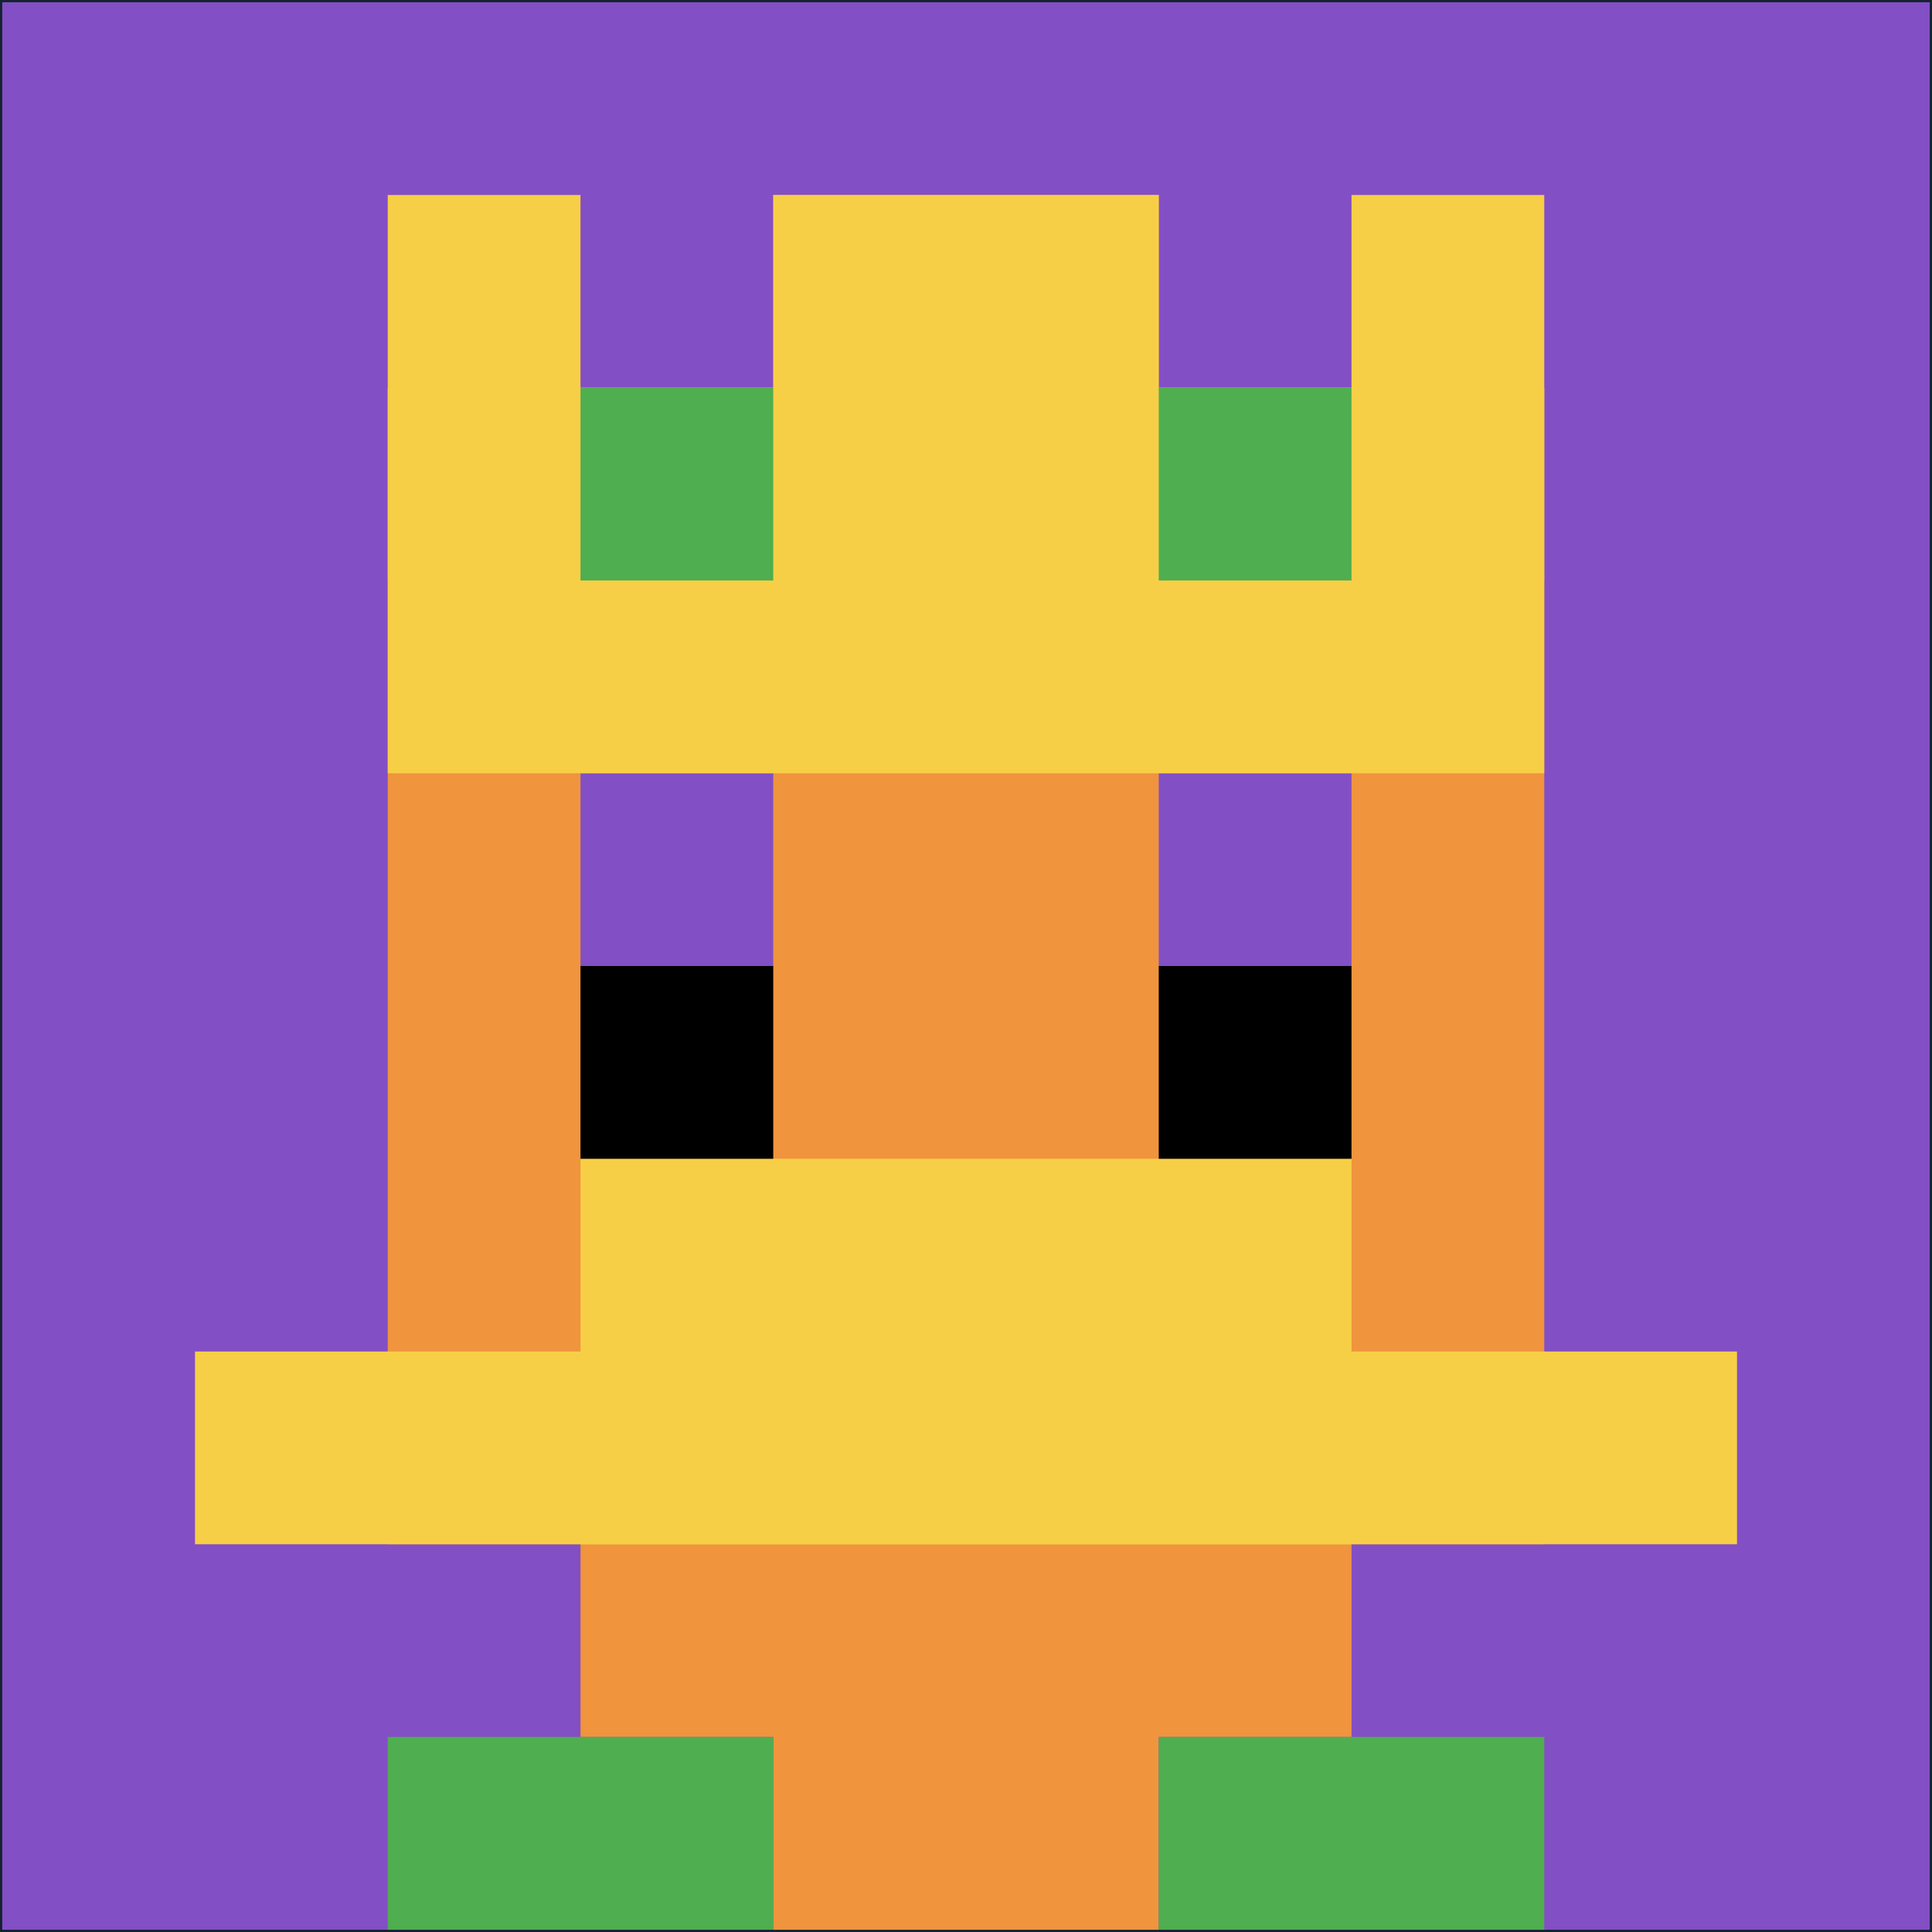 <svg xmlns="http://www.w3.org/2000/svg" version="1.1" width="861" height="861"><title>'goose-pfp-818078' by Dmitri Cherniak</title><desc>seed=818078
backgroundColor=#132230
padding=35
innerPadding=1
timeout=500
dimension=1
border=false
Save=function(){return n.handleSave()}
frame=57

Rendered at Wed Oct 04 2023 10:46:49 GMT+0800 (中国标准时间)
Generated in &lt;1ms
</desc><defs></defs><rect width="100%" height="100%" fill="#132230"></rect><g><g id="0-0"><rect x="1" y="1" height="859" width="859" fill="#834FC4"></rect><g><rect id="1-1-3-2-4-7" x="258.7" y="172.8" width="343.6" height="601.3" fill="#F0943E"></rect><rect id="1-1-2-3-6-5" x="172.8" y="258.7" width="515.4" height="429.5" fill="#F0943E"></rect><rect id="1-1-4-8-2-2" x="344.6" y="688.2" width="171.8" height="171.8" fill="#F0943E"></rect><rect id="1-1-1-7-8-1" x="86.9" y="602.3" width="687.2" height="85.9" fill="#F7CF46"></rect><rect id="1-1-3-6-4-2" x="258.7" y="516.4" width="343.6" height="171.8" fill="#F7CF46"></rect><rect id="1-1-3-4-1-1" x="258.7" y="344.6" width="85.9" height="85.9" fill="#834FC4"></rect><rect id="1-1-6-4-1-1" x="516.4" y="344.6" width="85.9" height="85.9" fill="#834FC4"></rect><rect id="1-1-3-5-1-1" x="258.7" y="430.5" width="85.9" height="85.9" fill="#000000"></rect><rect id="1-1-6-5-1-1" x="516.4" y="430.5" width="85.9" height="85.9" fill="#000000"></rect><rect id="1-1-4-1-2-2" x="344.6" y="86.9" width="171.8" height="171.8" fill="#F0943E"></rect><rect id="1-1-2-1-1-2" x="172.8" y="86.9" width="85.9" height="171.8" fill="#F7CF46"></rect><rect id="1-1-4-1-2-2" x="344.6" y="86.9" width="171.8" height="171.8" fill="#F7CF46"></rect><rect id="1-1-7-1-1-2" x="602.3" y="86.9" width="85.9" height="171.8" fill="#F7CF46"></rect><rect id="1-1-2-2-6-2" x="172.8" y="172.8" width="515.4" height="171.8" fill="#F7CF46"></rect><rect id="1-1-3-2-1-1" x="258.7" y="172.8" width="85.9" height="85.9" fill="#4FAE4F"></rect><rect id="1-1-6-2-1-1" x="516.4" y="172.8" width="85.9" height="85.9" fill="#4FAE4F"></rect><rect id="1-1-2-9-2-1" x="172.8" y="774.1" width="171.8" height="85.9" fill="#4FAE4F"></rect><rect id="1-1-6-9-2-1" x="516.4" y="774.1" width="171.8" height="85.9" fill="#4FAE4F"></rect></g><rect x="1" y="1" stroke="white" stroke-width="0" height="859" width="859" fill="none"></rect></g></g></svg>